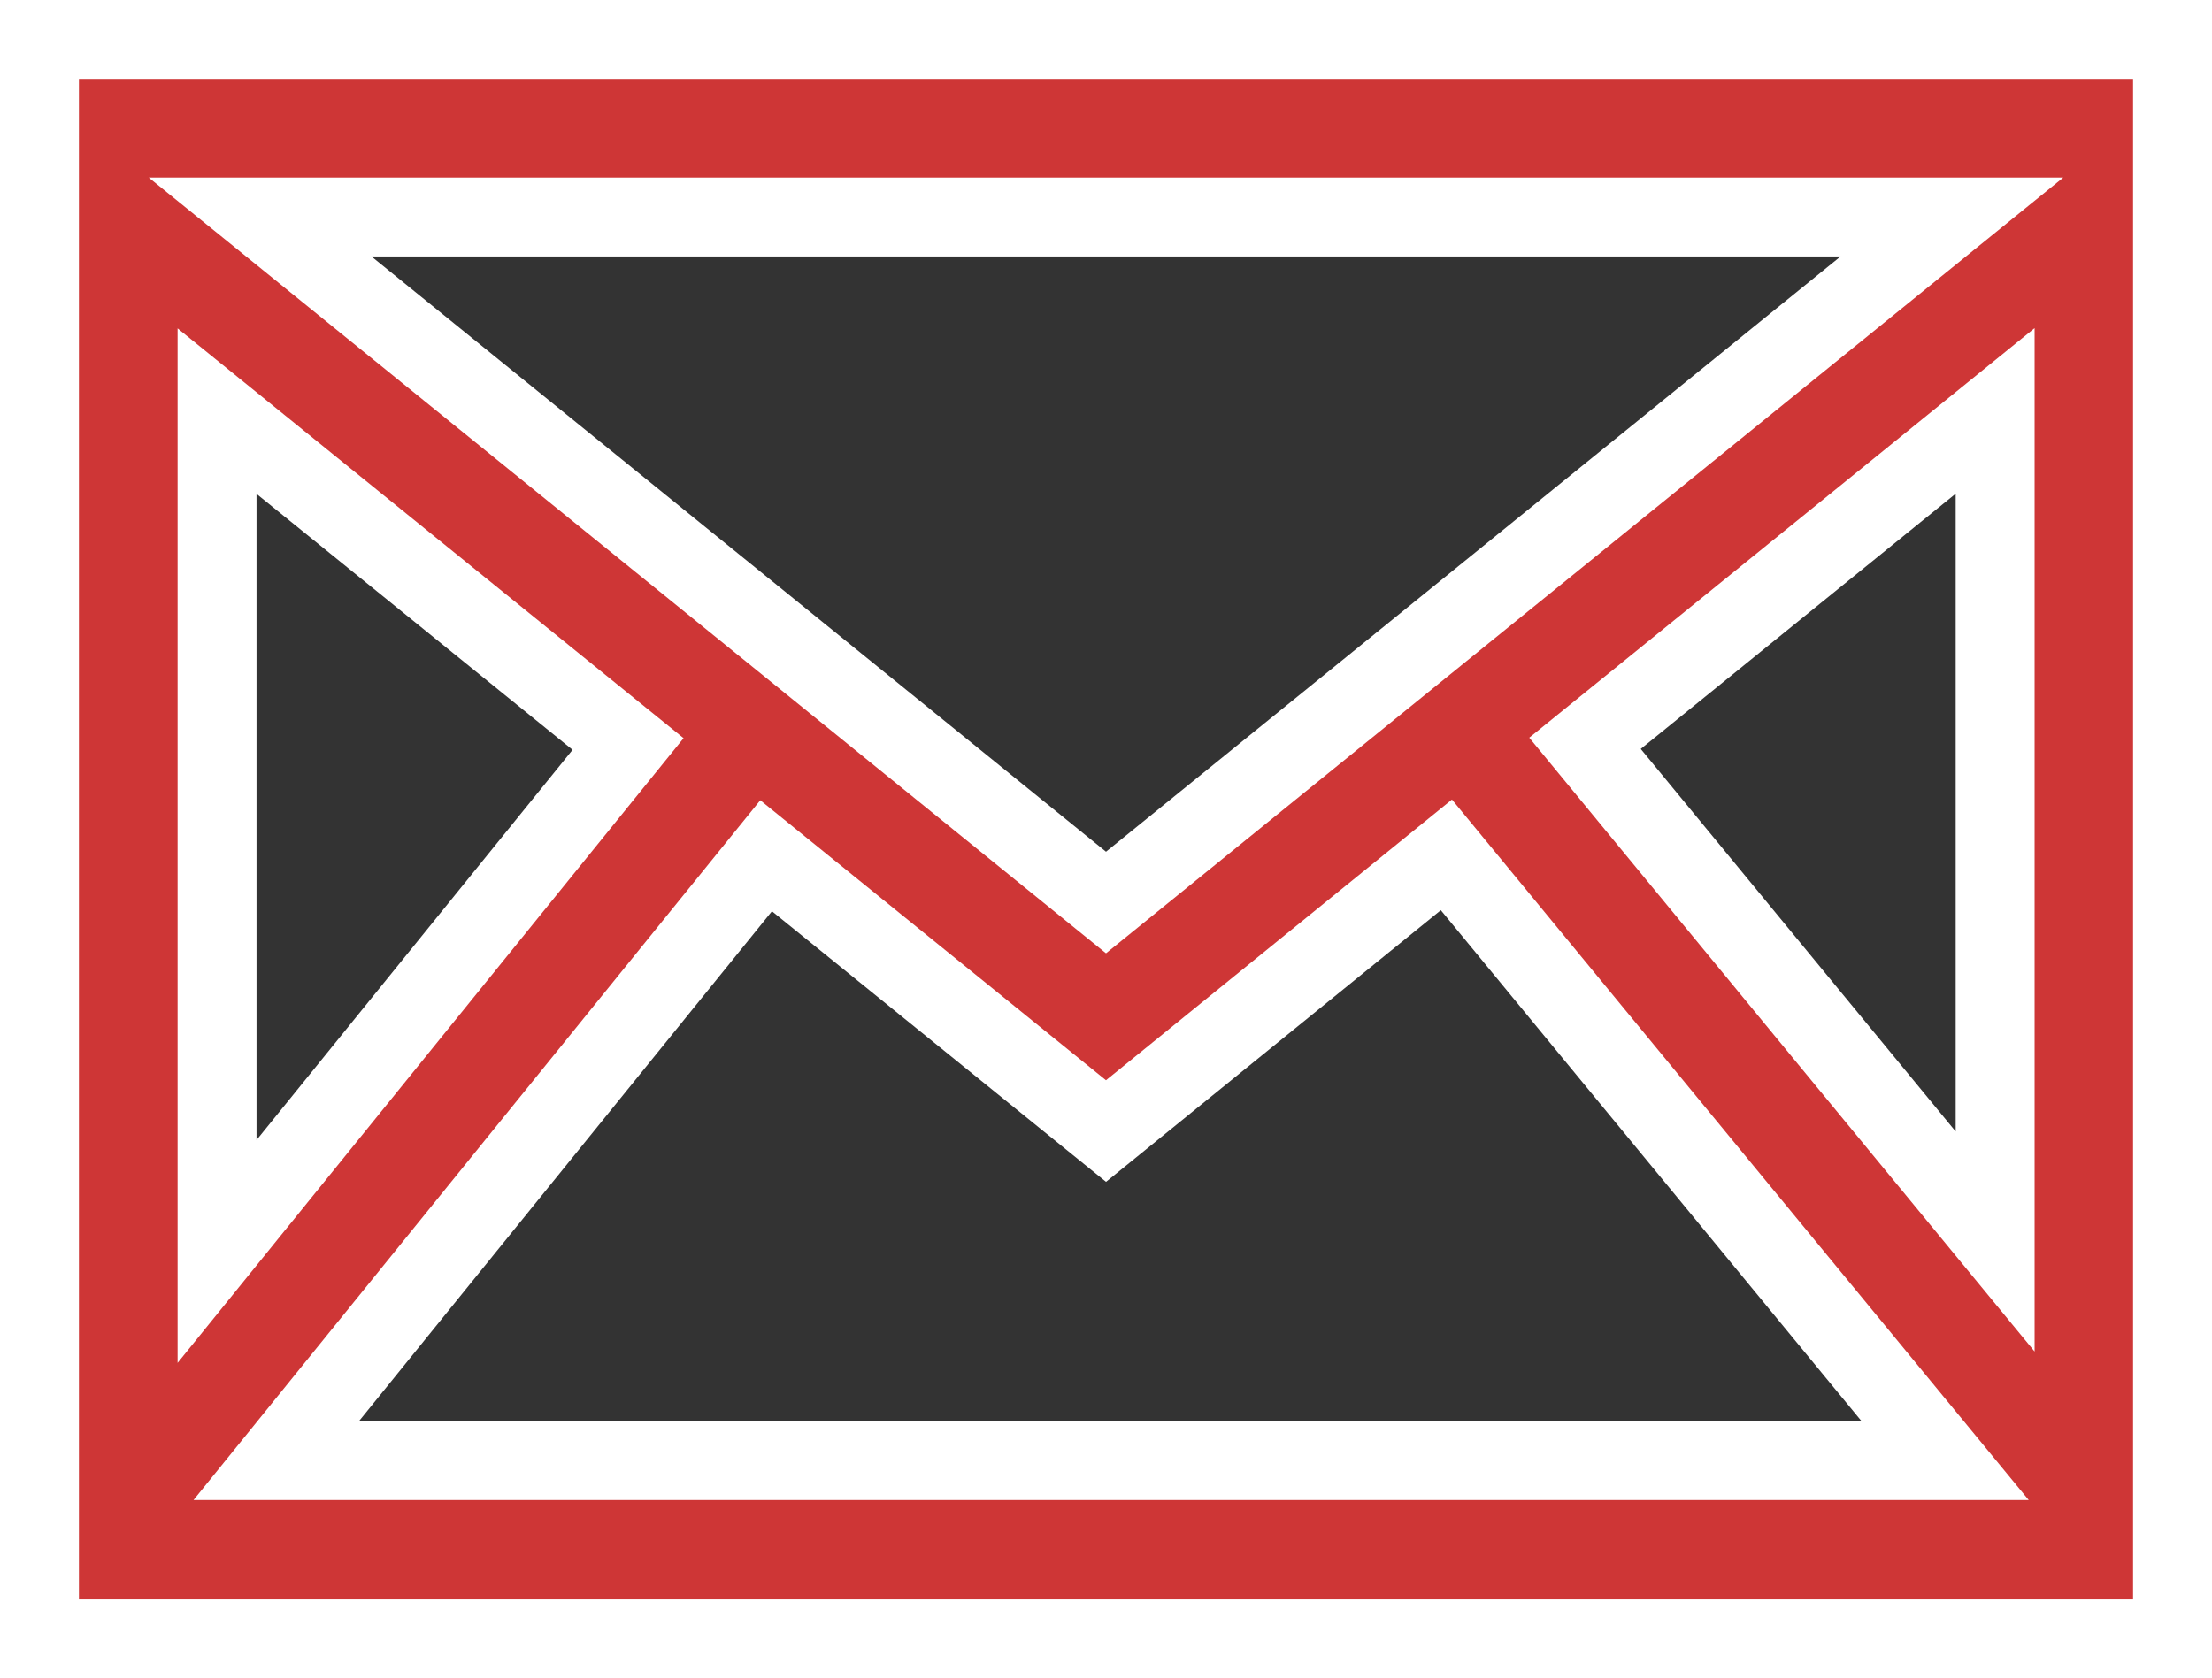 <svg xmlns="http://www.w3.org/2000/svg" width="22.42" height="17.015" viewBox="0 0 22.42 17.015">
  <rect x="0" y="0" width="22.42" height="17.015" fill="#333333" stroke="none"/>
  <g id="Group_547" data-name="Group 547" transform="translate(-142.767 -132.26)">
    <g id="Group_541" data-name="Group 541">
      <path id="email-2" d="M0,3V19.215H21.62V3Zm5.966,7.143L1.8,15.288V6.768ZM2.236,4.8H19.384L10.81,11.75Zm5.129,6.476,3.445,2.791,3.45-2.8,5.055,6.141H2.4Zm8.3-1.14,4.157-3.37v8.421Z" transform="translate(143.167 129.66)" fill="#ce3636" stroke="#fff" stroke-width="0.8"/>
    </g>
  </g>
</svg>
